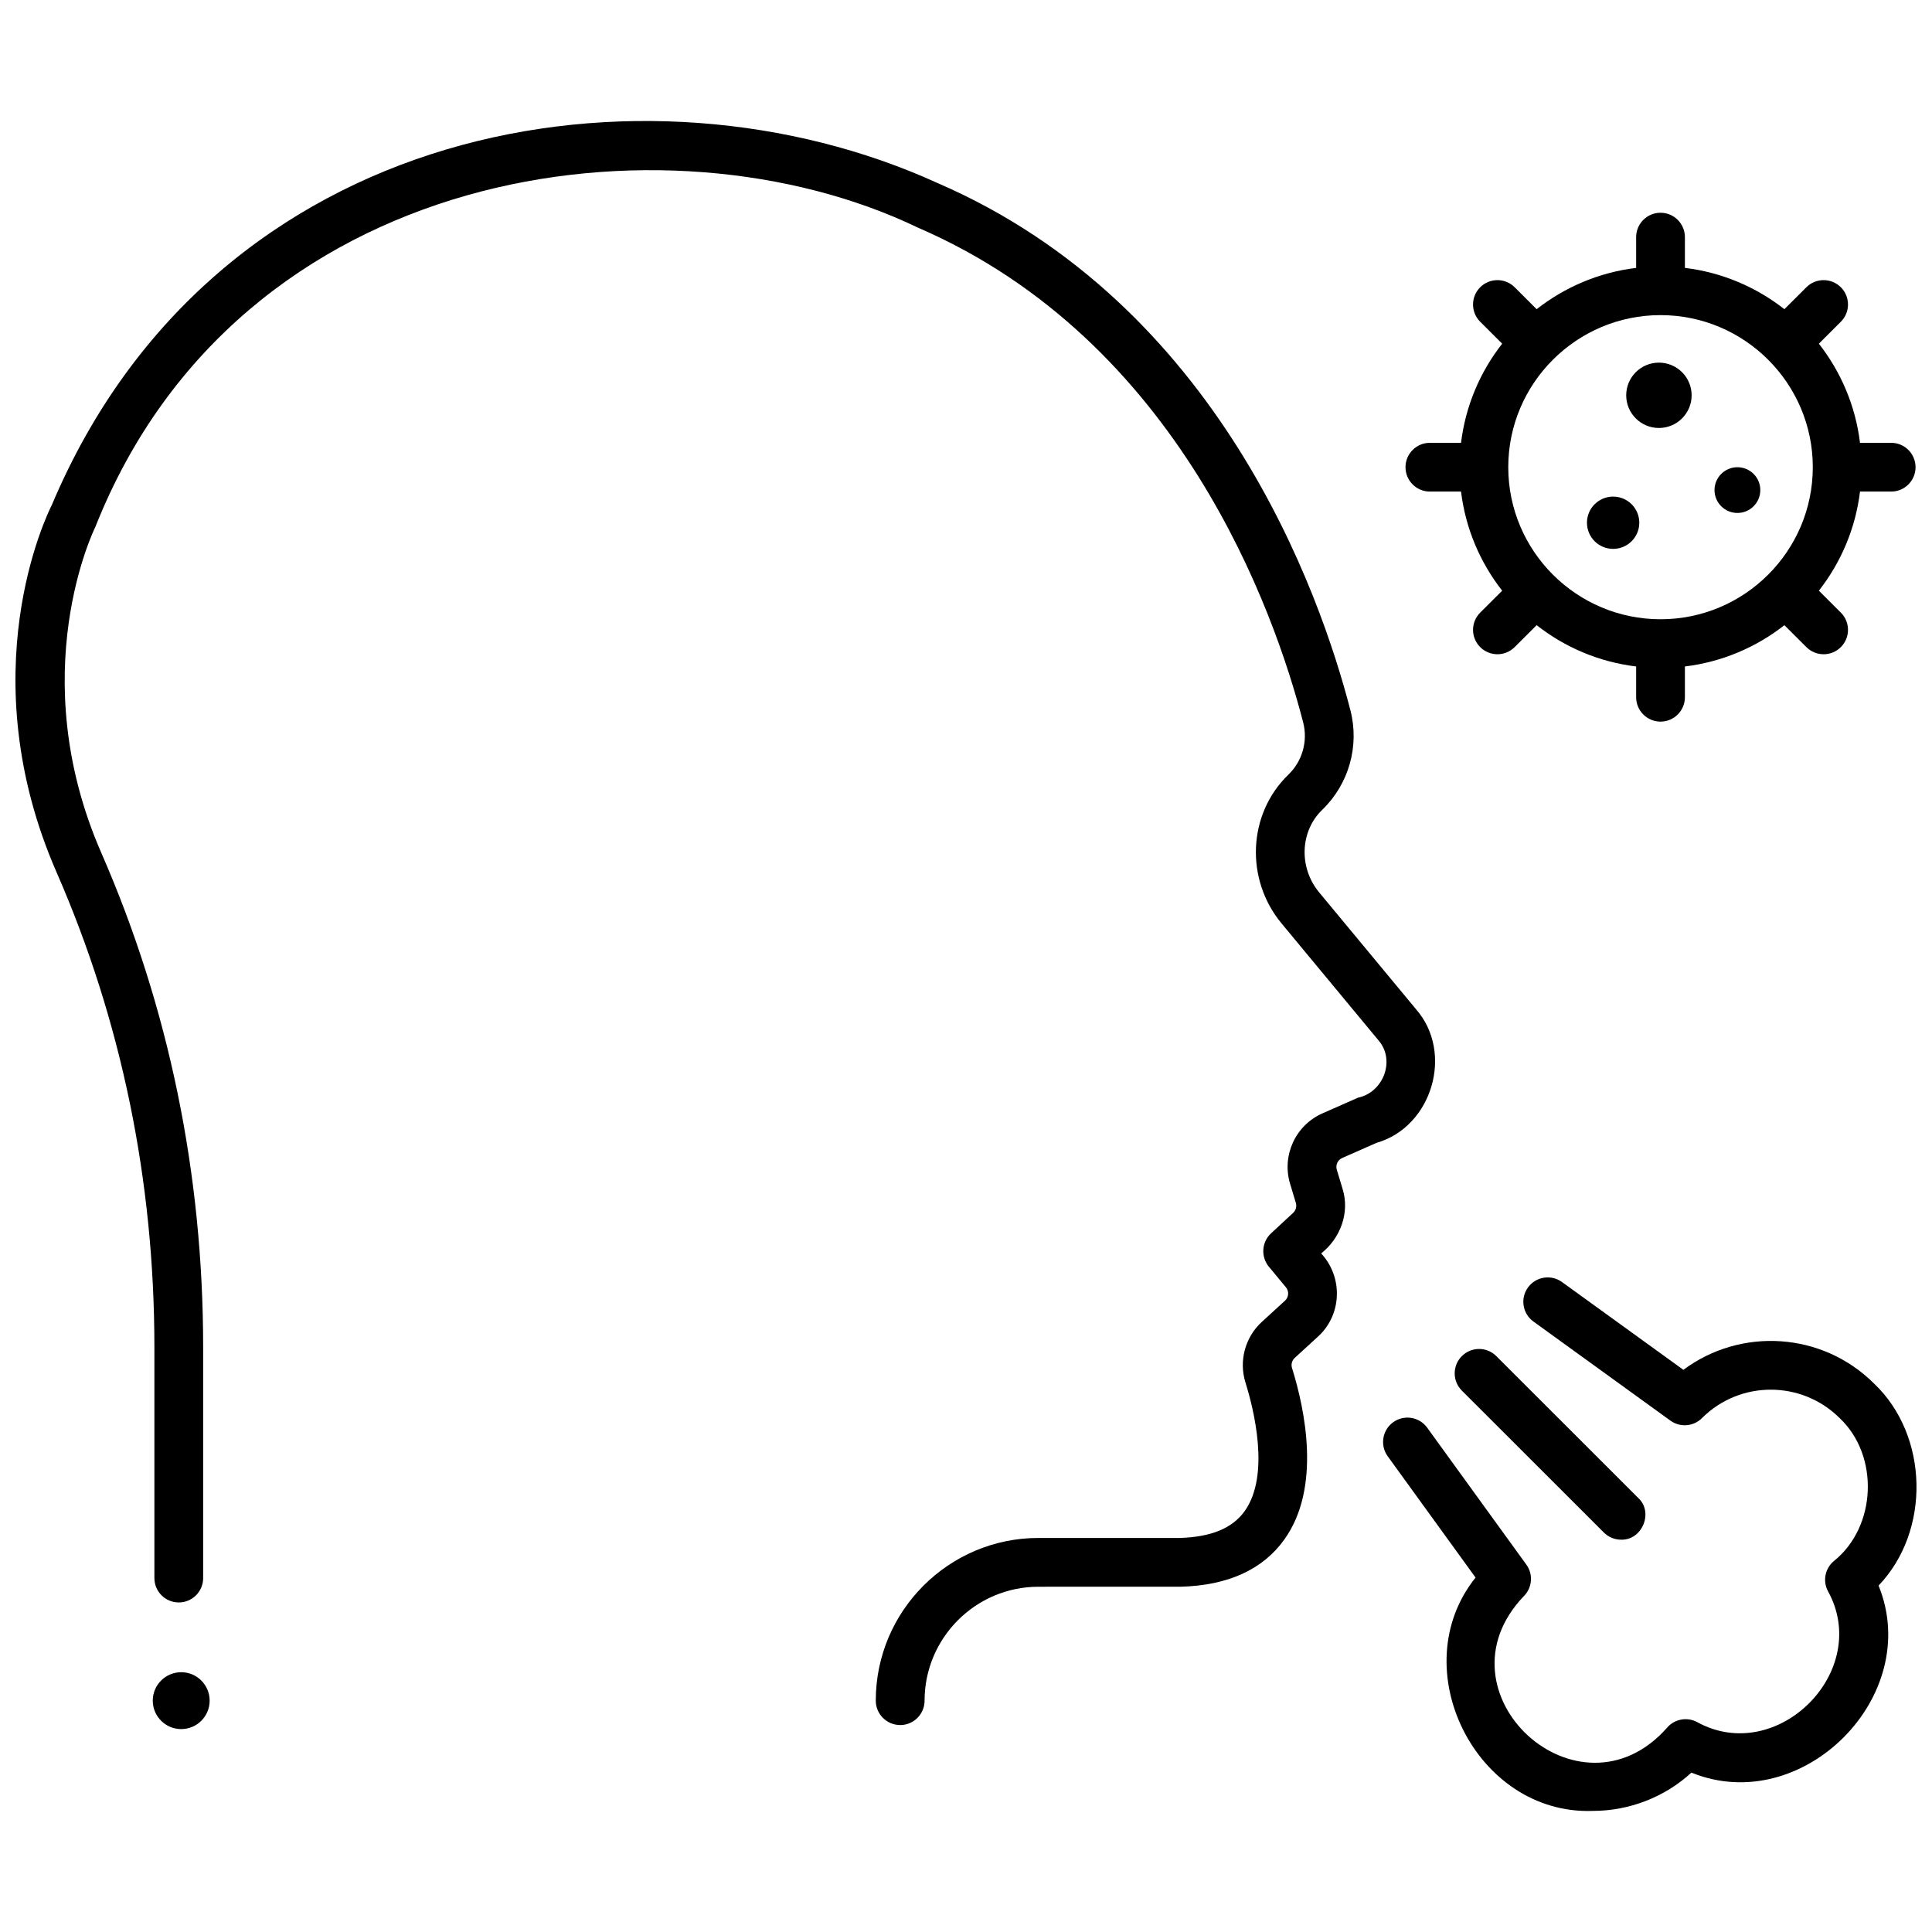 <?xml version="1.0" encoding="UTF-8"?>
<!-- Uploaded to: ICON Repo, www.svgrepo.com, Generator: ICON Repo Mixer Tools -->
<svg width="800px" height="800px" version="1.1" viewBox="144 144 512 512" xmlns="http://www.w3.org/2000/svg">
 <defs>
  <clipPath id="c">
   <path d="m148.09 176h376.91v426h-376.91z"/>
  </clipPath>
  <clipPath id="b">
   <path d="m510 482h141.9v142h-141.9z"/>
  </clipPath>
  <clipPath id="a">
   <path d="m516 200h135.9v136h-135.9z"/>
  </clipPath>
 </defs>
 <g clip-path="url(#c)">
  <path d="m382.55 601.15c-3.566 0-6.461-2.894-6.461-6.461 0-23.773 19.34-43.117 43.109-43.117h37.43c8.336-0.242 13.973-2.57 17.223-7.117 6.812-9.531 2.41-27.016 0.203-34.09-1.781-5.707-0.082-12.004 4.332-16.043l6.148-5.629c1.016-0.93 1.121-2.488 0.246-3.547l-4.516-5.457c-2.18-2.641-1.926-6.523 0.586-8.852l5.848-5.418c0.719-0.664 1-1.699 0.715-2.641l-1.527-5.07c-2.258-7.484 1.434-15.508 8.59-18.66l9.445-4.164c6.707-1.418 9.969-9.957 5.359-15.219l-25.648-30.938c-9.734-11.742-8.945-29.059 1.797-39.43 3.703-3.574 5.207-8.875 3.926-13.836-7.602-29.453-32.766-101.19-102.13-131.15-66.57-31.996-179.74-17.133-217.96 79.336-0.188 0.367-19.188 38.832 1.582 86.371 17.91 40.988 26.988 85.078 26.988 131.04v61.148c0 3.566-2.894 6.461-6.461 6.461s-6.461-2.894-6.461-6.461v-61.148c0-44.168-8.719-86.516-25.91-125.86-23-52.641-2.715-94.516-1.281-97.355 43.188-102.34 157.51-120.53 234.68-85.359 74.574 32.23 101.39 108.47 109.47 139.76 2.441 9.457-0.418 19.559-7.461 26.355-5.906 5.703-6.269 15.32-0.824 21.891l25.648 30.938c10.137 11.527 4.293 31.219-10.438 35.438l-9.105 4.012c-1.191 0.523-1.805 1.859-1.43 3.106l1.531 5.074c1.961 6.309-0.57 13.082-5.672 17.113 5.836 6.316 5.535 16.25-0.859 22.059l-6.148 5.629c-0.734 0.672-1.016 1.719-0.723 2.664 3.457 11.078 7.793 31.715-2.023 45.453-5.695 7.969-14.938 12.184-27.465 12.523-0.059 0-37.695 0.004-37.695 0.004-16.645 0-30.188 13.547-30.188 30.199-0.004 3.562-2.894 6.457-6.461 6.457z"/>
 </g>
 <path d="m199.56 594.69c0 4.16-3.375 7.535-7.535 7.535-4.164 0-7.539-3.375-7.539-7.535 0-4.164 3.375-7.535 7.539-7.535 4.16 0 7.535 3.371 7.535 7.535"/>
 <g clip-path="url(#b)">
  <path d="m566.07 623.91c-30.91 1.082-50.301-37.809-31.031-61.836l-23.281-32.145c-2.094-2.891-1.445-6.93 1.441-9.02 2.891-2.094 6.93-1.445 9.02 1.441l26.277 36.285c1.863 2.57 1.582 6.113-0.664 8.359-24.426 25.516 14.551 61.25 37.914 34.918 1.938-2.309 5.215-2.973 7.898-1.602 21.273 11.84 46.59-13.434 34.742-34.711-1.379-2.684-0.711-5.965 1.602-7.902 11.328-9.047 12.109-27.902 1.57-37.855-10.086-10.082-26.461-10.078-36.523-0.023-2.242 2.242-5.781 2.523-8.352 0.664l-36.309-26.262c-2.891-2.09-3.539-6.129-1.449-9.02 2.09-2.891 6.129-3.539 9.02-1.449l32.176 23.27c15.156-11.316 36.781-10.098 50.543 3.652 14.516 13.781 15.016 39.09 1.176 53.52 11.965 29.359-20.25 61.52-49.598 49.566-7.012 6.465-16.457 10.16-26.172 10.148z"/>
 </g>
 <path d="m573.61 552.03c-1.652 0-3.305-0.629-4.566-1.891l-37.641-37.617c-2.523-2.523-2.523-6.613-0.004-9.137 2.523-2.523 6.613-2.527 9.137-0.004l37.641 37.617c4.121 3.84 0.961 11.227-4.566 11.031z"/>
 <path d="m578.43 282.53c0 3.828-3.106 6.93-6.934 6.93-3.828 0-6.934-3.102-6.934-6.93 0-3.824 3.106-6.926 6.934-6.926 3.828 0 6.934 3.102 6.934 6.926"/>
 <path d="m592.3 248.76c0 4.781-3.883 8.66-8.668 8.66-4.789 0-8.672-3.879-8.672-8.66s3.883-8.66 8.672-8.66c4.785 0 8.668 3.879 8.668 8.66"/>
 <path d="m610.5 273.88c0 3.344-2.715 6.059-6.066 6.059-3.352 0-6.07-2.715-6.07-6.059 0-3.348 2.719-6.062 6.07-6.062 3.352 0 6.066 2.715 6.066 6.062"/>
 <g clip-path="url(#a)">
  <path d="m645.18 261.35h-8.258c-1.195-9.828-5.082-18.836-10.902-26.27l5.82-5.809c2.527-2.519 2.531-6.609 0.012-9.137-2.519-2.523-6.609-2.531-9.137-0.012l-5.832 5.816c-7.453-5.848-16.496-9.75-26.367-10.945v-8.152c0-3.566-2.894-6.461-6.461-6.461s-6.461 2.894-6.461 6.461v8.152c-9.871 1.199-18.914 5.102-26.367 10.945l-5.832-5.816c-2.523-2.519-6.617-2.512-9.137 0.012-2.519 2.527-2.516 6.617 0.012 9.137l5.82 5.809c-5.82 7.434-9.707 16.441-10.902 26.27h-8.258c-3.566 0-6.461 2.894-6.461 6.461s2.894 6.461 6.461 6.461h8.258c1.195 9.828 5.082 18.836 10.902 26.266l-5.82 5.809c-2.527 2.519-2.531 6.609-0.012 9.137s6.609 2.531 9.137 0.012l5.832-5.816c7.453 5.848 16.496 9.75 26.367 10.945v8.152c0 3.566 2.894 6.461 6.461 6.461s6.461-2.894 6.461-6.461v-8.152c9.871-1.199 18.914-5.102 26.367-10.945l5.832 5.816c2.527 2.519 6.617 2.516 9.137-0.012s2.516-6.617-0.012-9.137l-5.82-5.809c5.82-7.434 9.707-16.438 10.902-26.266h8.258c3.566 0 6.461-2.894 6.461-6.461-0.004-3.566-2.894-6.461-6.461-6.461zm-20.77 6.461c0 22.223-18.102 40.297-40.352 40.297s-40.352-18.078-40.352-40.297c0-22.223 18.102-40.301 40.352-40.301s40.352 18.082 40.352 40.301z"/>
 </g>
</svg>